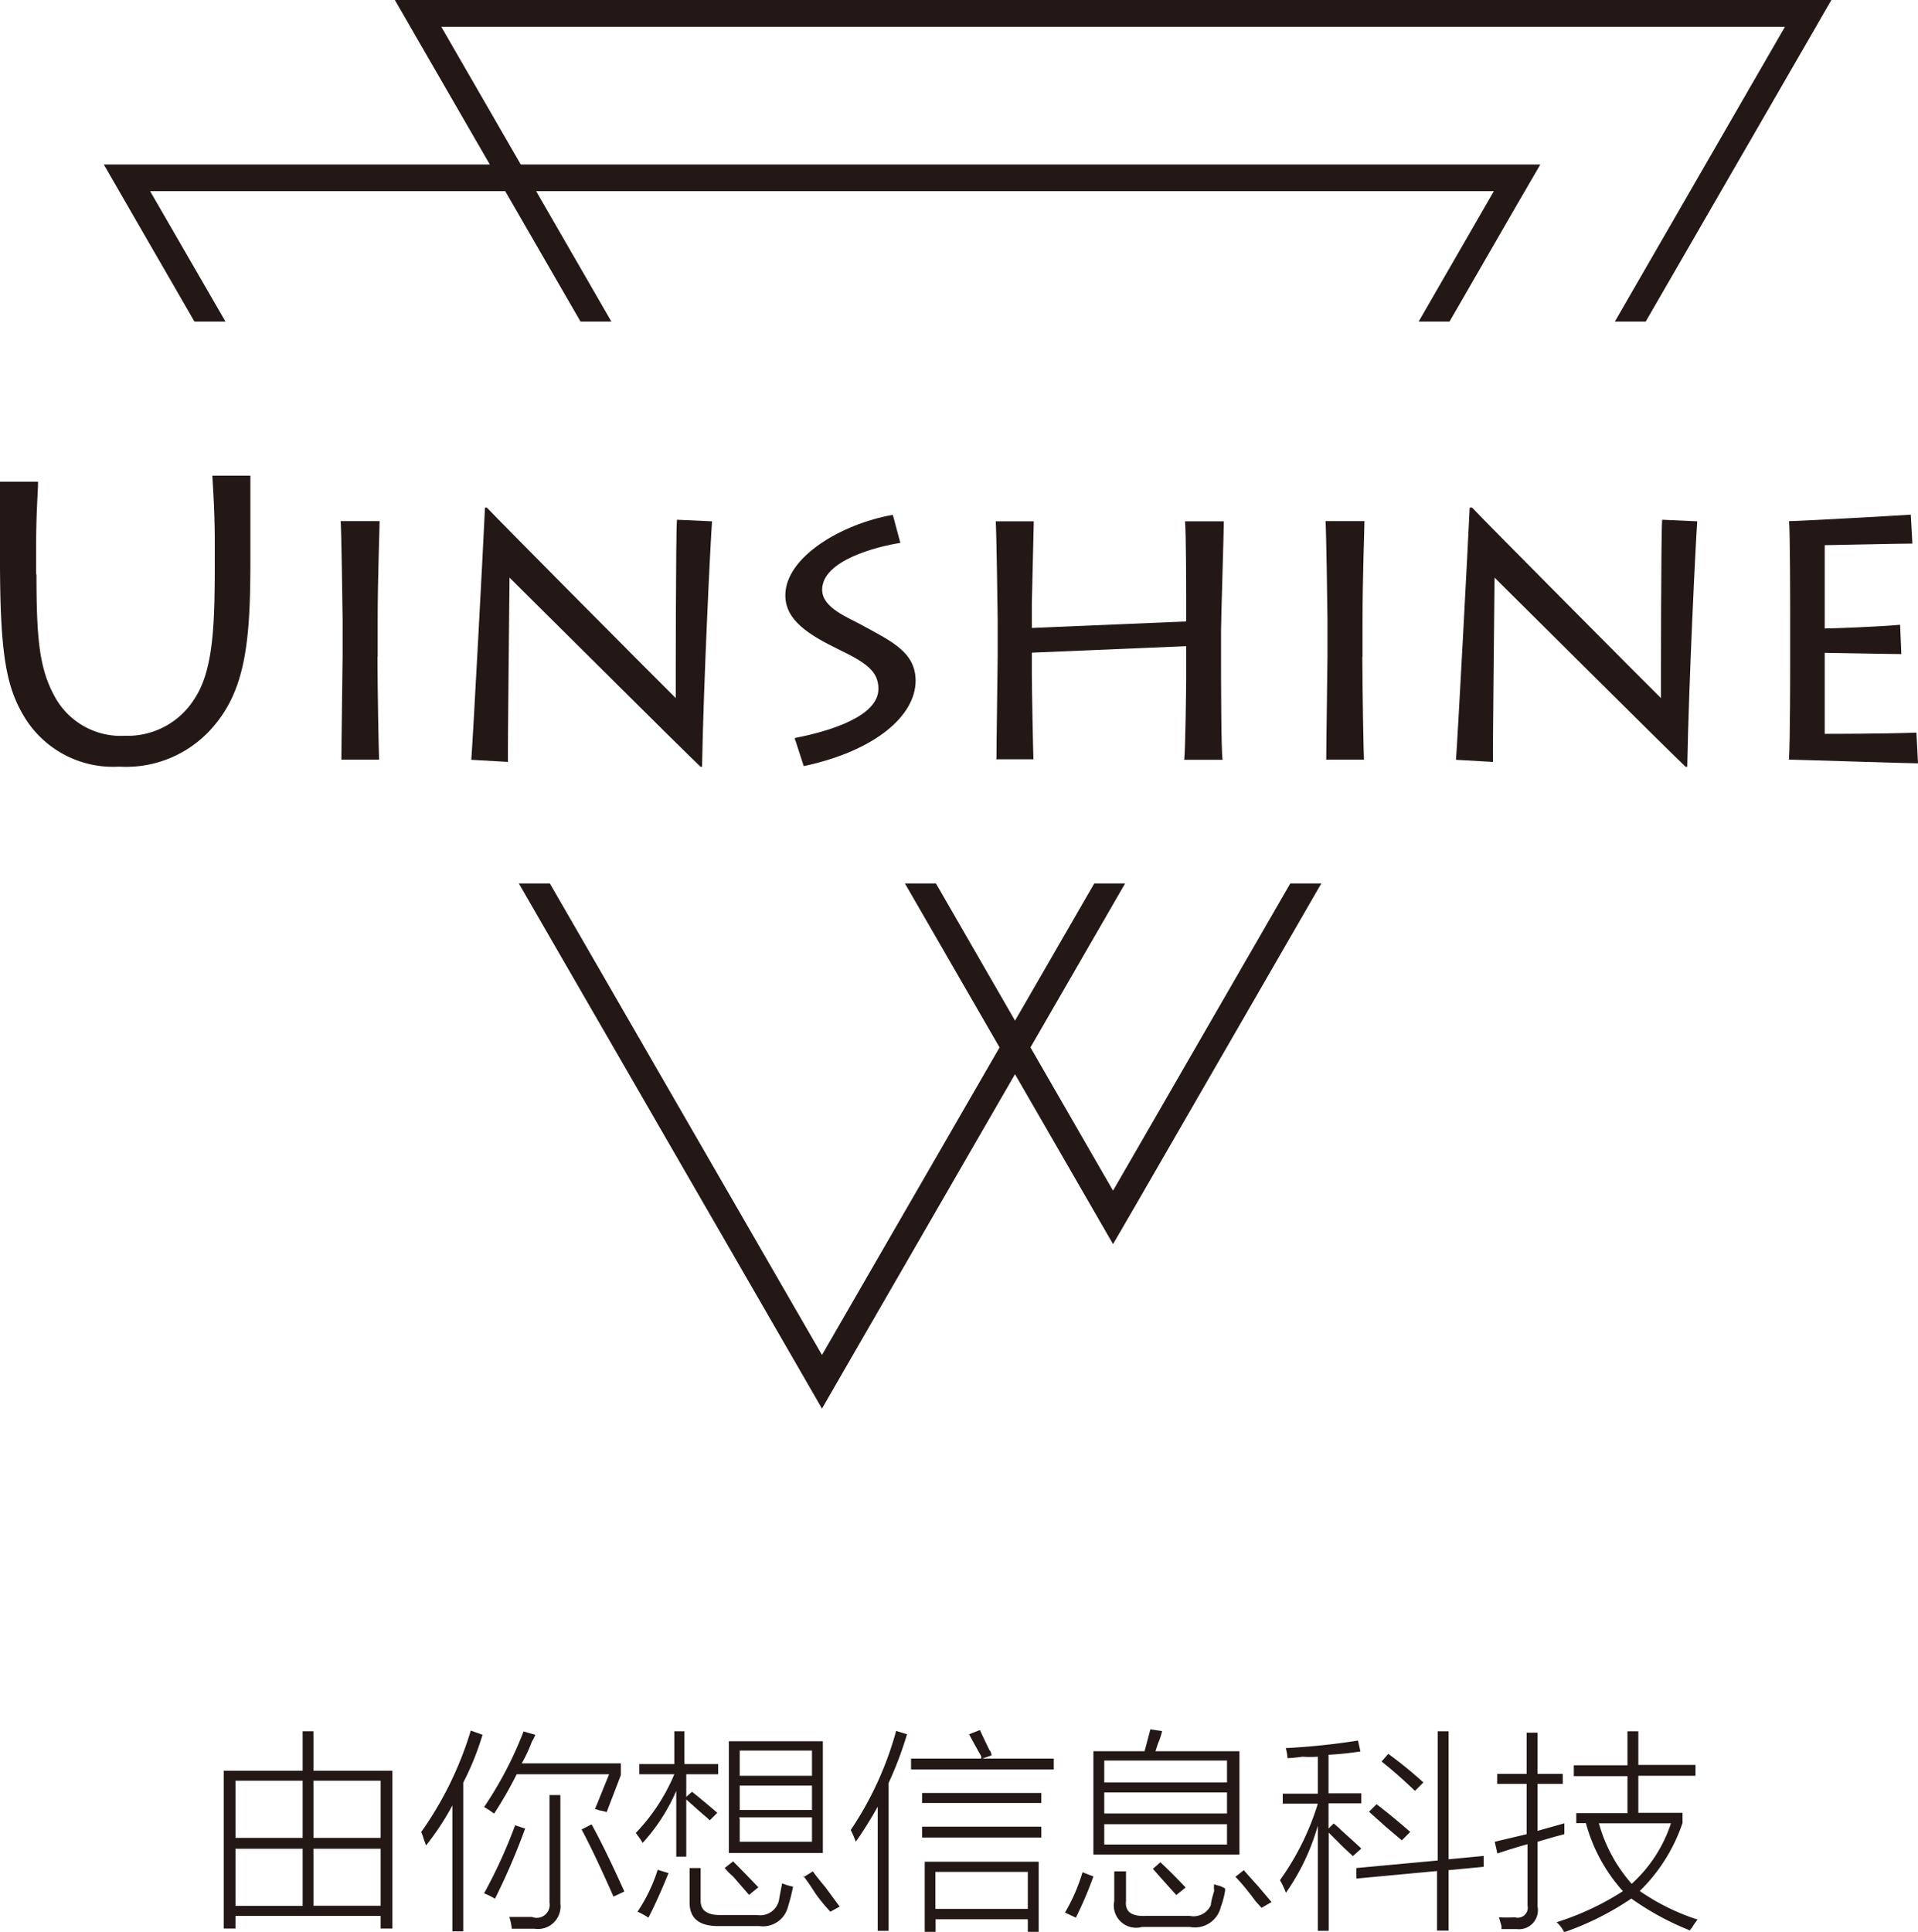 <svg id="图层_1" data-name="图层 1" xmlns="http://www.w3.org/2000/svg" viewBox="0 0 109.39 110.17"><defs><style>.cls-1{fill:#231815;}</style></defs><title>logo</title><polygon class="cls-1" points="73.59 50.38 63.48 67.9 53.38 50.38 51.61 50.38 62.16 68.66 63.48 70.95 64.81 68.66 75.36 50.38 73.59 50.38"/><polygon class="cls-1" points="33.11 18.34 34.87 18.34 25.17 1.53 101.8 1.53 92.1 18.34 93.86 18.34 103.13 2.29 104.45 0 101.8 0 25.17 0 22.52 0 23.84 2.29 33.11 18.34"/><polygon class="cls-1" points="11.09 18.34 12.86 18.34 8.56 10.9 85.2 10.9 80.91 18.34 82.67 18.34 86.52 11.67 87.85 9.38 85.2 9.38 8.56 9.38 5.92 9.38 7.24 11.67 11.09 18.34"/><polygon class="cls-1" points="62.41 50.38 46.88 77.27 31.36 50.38 29.59 50.38 45.56 78.04 46.88 80.33 48.2 78.04 64.17 50.38 62.41 50.38"/><path class="cls-1" d="M733.12,157.71c0,3.7.16,5.39,1.05,7a4.29,4.29,0,0,0,4,2.22,4.5,4.5,0,0,0,4-2.17c1.1-1.71,1.12-4.5,1.12-8.09v-0.8c0-1.58-.09-2.93-0.14-3.77h2.17c0,0.5,0,2,0,3.82v1.05c0,4.39-.25,7.18-2,9.3a6.54,6.54,0,0,1-5.49,2.42,5.92,5.92,0,0,1-5.33-2.72c-1.07-1.71-1.46-3.5-1.46-9.05v-1.23c0-1.05,0-2.72,0-3.25h2.17c0,0.59-.11,1.67-0.11,3.75v1.55Z" transform="translate(-731.04 -124.97)"/><path class="cls-1" d="M752.57,162.42c0,1.94.07,5.42,0.09,5.87h-2.15c0-.85.07-5.39,0.07-5.9v-2.1c0-.34-0.07-5.14-0.11-5.6h2.22c0,0.34-.11,3.29-0.11,5.62v2.1Z" transform="translate(-731.04 -124.97)"/><path class="cls-1" d="M757.92,168.3c0.11-1.46.69-12.37,0.78-14.38h0.11c0.59,0.64,10.13,10.24,10.77,10.86,0-.55,0-9.53.07-10.17l2,0.09c-0.09,1.17-.48,9.12-0.57,14H771c-0.59-.53-10.61-10.51-10.9-10.79,0,0.37-.11,9.87-0.09,10.51Z" transform="translate(-731.04 -124.97)"/><path class="cls-1" d="M776.36,167.06c2.1-.41,4.78-1.26,4.78-2.81,0-1-.71-1.49-2.22-2.22-1.78-.87-3.09-1.69-3.09-3.11,0-2.17,3.18-4.07,6.13-4.59l0.43,1.6c-1.35.21-4.46,1-4.46,2.67,0,1.05,1.49,1.58,2.38,2.08,1.58,0.87,2.95,1.49,2.95,3.11,0,2-2.31,4-6.38,4.87Z" transform="translate(-731.04 -124.97)"/><path class="cls-1" d="M787.87,168.3c0-.85.07-5.39,0.07-5.9v-2.1c0-.34-0.07-5.14-0.11-5.6H790c0,0.34-.11,4.32-0.11,4.66v1.42l8.8-.37v-1.46c0-.32,0-3.82-0.07-4.25h2.22c0,0.46-.16,5.71-0.16,6.17v1.94c0,0.25,0,5.12.09,5.49h-2.19c0.07-.66.11-4.11,0.11-4.48v-2l-8.8.37v1.19c0,0.87.07,4.43,0.09,4.89h-2.15Z" transform="translate(-731.04 -124.97)"/><path class="cls-1" d="M808.74,162.42c0,1.94.07,5.42,0.09,5.87h-2.15c0-.85.07-5.39,0.07-5.9v-2.1c0-.34-0.07-5.14-0.11-5.6h2.22c0,0.34-.11,3.29-0.11,5.62v2.1Z" transform="translate(-731.04 -124.97)"/><path class="cls-1" d="M814.08,168.3c0.11-1.46.69-12.37,0.78-14.38H815c0.59,0.64,10.13,10.24,10.77,10.86,0-.55,0-9.53.07-10.17l2,0.09c-0.09,1.17-.48,9.12-0.57,14h-0.09c-0.59-.53-10.61-10.51-10.9-10.79,0,0.37-.11,9.87-0.09,10.51Z" transform="translate(-731.04 -124.97)"/><path class="cls-1" d="M840.43,168.5c-0.69,0-6.95-.21-7.36-0.21,0.07-1,.07-5.19.07-5.65v-2.58c0-.32,0-5-0.07-5.37,0.5,0,5.92-.3,6.95-0.37l0.09,1.65c-0.89,0-4.64.09-5,.09v4.75c0.39,0,3-.09,4.3-0.21l0.07,1.67c-0.69,0-3.91-.07-4.37-0.07v4.62c0.5,0,3.29,0,5.23-.07Z" transform="translate(-731.04 -124.97)"/><path class="cls-1" d="M743.8,234.95v-9h4.5v-2.25h0.62v2.25h4.5v9h-0.67v-0.72h-8.28v0.72H743.8Zm0.67-8.43v3.26h3.83v-3.26h-3.83Zm0,3.88v3.26h3.83V230.4h-3.83Zm8.28-3.88h-3.83v3.26h3.83v-3.26Zm-3.83,7.13h3.83V230.4h-3.83v3.26Z" transform="translate(-731.04 -124.97)"/><path class="cls-1" d="M755.34,230.21l-0.14-.38a1.93,1.93,0,0,0-.14-0.38,19.91,19.91,0,0,0,2.83-5.79l0.67,0.24a15.86,15.86,0,0,1-1.1,2.73v8.48h-0.62v-7.18A15,15,0,0,1,755.34,230.21Zm9.63-2.06,0.81-2h-5.27a22.68,22.68,0,0,1-1.29,2.25,4.68,4.68,0,0,0-.57-0.38,21.34,21.34,0,0,0,2.25-4.31l0.67,0.19a2.11,2.11,0,0,1-.19.38,9.06,9.06,0,0,1-.58,1.25h5.65v0.67l-0.81,2.11a3.22,3.22,0,0,0-.43-0.1A0.47,0.47,0,0,0,765,228.15Zm-6.32,4.79a28.72,28.72,0,0,0,1.77-3.88l0.57,0.19a37.73,37.73,0,0,1-1.72,4A3.94,3.94,0,0,0,758.64,232.94Zm3.69-5.6H763v6.18a1.29,1.29,0,0,1-1.48,1.44h-1.29a3.55,3.55,0,0,0-.14-0.67h1.29a0.74,0.74,0,0,0,1-.81v-6.13Zm3.69,5.79q-1.1-2.49-1.82-3.83l0.57-.29q0.77,1.39,1.87,3.83Z" transform="translate(-731.04 -124.97)"/><path class="cls-1" d="M767.69,230.07a2.61,2.61,0,0,0-.29-0.43,0.6,0.6,0,0,0-.1-0.14,10.91,10.91,0,0,0,2.2-3.35h-2v-0.58h2V223.7h0.57v1.87H772v0.58h-1.82v1.29l0.33-.29q0.72,0.58,1.44,1.2l-0.43.43q-0.14-.14-0.43-0.38l-0.91-.81v3.26h-0.57V227.1A10.72,10.72,0,0,1,767.69,230.07Zm0.86,1.53,0.62,0.19q-0.67,1.63-1.15,2.54a4,4,0,0,0-.62-0.34A9.31,9.31,0,0,0,768.55,231.6Zm1.82-.1H771v1.87q0,0.81,1.1.81h2.11a1.1,1.1,0,0,0,1.25-.81q0.1-.57.19-1a2.69,2.69,0,0,0,.62.19,10.08,10.08,0,0,1-.29,1.15,1.47,1.47,0,0,1-1.63,1.1H772q-1.63,0-1.63-1.34v-2Zm2,0,0.48-.38q0.72,0.72,1.44,1.48l-0.53.43-0.91-1.05A3.28,3.28,0,0,1,772.34,231.45Zm5.6-.86h-5.36v-6.37h5.36v6.37Zm-4.74-5.84v1.44h4.12v-1.44H773.2Zm0,2v1.39h4.12v-1.39H773.2Zm0,1.92V230h4.12v-1.39H773.2Zm3.64,3.3,0.53-.33q0.24,0.34.72,0.91l0.81,1.1-0.53.29a9.55,9.55,0,0,1-.86-1.05Q777.08,232.22,776.84,231.93Z" transform="translate(-731.04 -124.97)"/><path class="cls-1" d="M779.85,230a6.73,6.73,0,0,0-.29-0.67,19.12,19.12,0,0,0,2.59-5.65l0.62,0.19a20.67,20.67,0,0,1-1.05,2.78v8.43H781.1V228A23.75,23.75,0,0,1,779.85,230Zm6.46-6.13,0.62-.24q0.19,0.43.57,1.2,0-.1.1,0.24l-0.53.19h4.07v0.62H783v-0.62h4a0.39,0.39,0,0,0,0-.14Q786.65,224.51,786.32,223.89Zm-2.68,3.35h6.8v0.57h-6.8v-0.57Zm0,1.92h6.8v0.62h-6.8v-0.62Zm0.14,2h6.51v4h-0.62v-0.72H784.4v0.72h-0.62v-4Zm0.62,0.58v2.11h5.27v-2.11H784.4Z" transform="translate(-731.04 -124.97)"/><path class="cls-1" d="M792.78,231.74l0.62,0.24a21.39,21.39,0,0,1-1,2.35l-0.62-.29A10.34,10.34,0,0,0,792.78,231.74Zm0.62-6.9h2.92l0.33-1.25,0.67,0.1a4.47,4.47,0,0,1-.24.72l-0.14.43h4.79v5.89h-8.33v-5.89Zm0.62,0.53v1.25h7v-1.25h-7Zm0,1.82v1.2h7v-1.2h-7Zm0,1.77v1.2h7V229h-7Zm0.62,2.73h0.62v1.68q-0.1.91,1.1,0.86h2.54a1.08,1.08,0,0,0,1.2-.62q0-.19.19-0.81a1.24,1.24,0,0,1,0-.38,1.42,1.42,0,0,0,.33.1l0.29,0.14v0.14a4.68,4.68,0,0,1-.24.91,1.52,1.52,0,0,1-1.77,1.15h-2.73a1.27,1.27,0,0,1-1.58-1.48v-1.68Zm2.15-.14,0.43-.38q0.67,0.62,1.44,1.44l-0.53.43Q797.43,232.27,796.8,231.55ZM801.5,232l0.48-.38q0.29,0.34.81,0.91l0.77,0.91-0.57.33-0.34-.38Q802,232.51,801.5,232Z" transform="translate(-731.04 -124.97)"/><path class="cls-1" d="M804.47,225.23a2.65,2.65,0,0,0-.1-0.57,39.16,39.16,0,0,0,4.12-.43l0.14,0.62a17.46,17.46,0,0,1-1.82.19v2.2h1.87v0.57h-1.87v1.44l0.29-.29a3.4,3.4,0,0,1,.43.38q0.86,0.77,1.15,1.05l-0.48.43-0.57-.53-0.81-.81v5.6h-0.62v-6a12.57,12.57,0,0,1-1.82,3.83,4.9,4.9,0,0,0-.34-0.72,15,15,0,0,0,2.16-4.36h-2v-0.57h2v-2.11a5.65,5.65,0,0,1-.86,0Q804.75,225.23,804.47,225.23Zm3.93,6.27,4.64-.43V223.7h0.62V231l2-.19,0,0.62-2,.19v3.45H813v-3.4l-4.6.43Zm0.72-3.21,0.43-.43q1,0.77,1.92,1.58l-0.48.48-0.91-.77Zm0.72-2.87,0.38-.43a23,23,0,0,1,2,1.63l-0.48.48Q810.74,226.14,809.83,225.42Z" transform="translate(-731.04 -124.97)"/><path class="cls-1" d="M816.29,230l1.82-.43v-2.87h-1.68v-0.57h1.68v-2.35h0.62v2.35h1.44v0.57h-1.44v2.68l1.53-.43v0.62l-0.53.14-1,.29v3.69a1.08,1.08,0,0,1-1.2,1.29h-0.86a0.81,0.81,0,0,0,0-.19l-0.14-.48a7.57,7.57,0,0,0,.91,0,0.57,0.57,0,0,0,.72-0.67v-3.5q-0.86.24-1.72,0.53Zm4.65-1.05v-0.58h2.92v-2.11H820.8v-0.62h3.06V223.7h0.62v1.92h3.26v0.62h-3.26v2.11H827v0.58a9.77,9.77,0,0,1-2.44,3.88,12.61,12.61,0,0,0,3.3,1.63,3.23,3.23,0,0,0-.33.48,0.26,0.26,0,0,0-.1.14,15.83,15.83,0,0,1-3.35-1.82,16.36,16.36,0,0,1-3.83,1.92,1.9,1.9,0,0,0-.43-0.57,15.75,15.75,0,0,0,3.78-1.77,9.52,9.52,0,0,1-2.11-3.88h-0.57Zm5.41,0h-4.12a8.75,8.75,0,0,0,1.87,3.45A8,8,0,0,0,826.35,228.92Z" transform="translate(-731.04 -124.97)"/></svg>